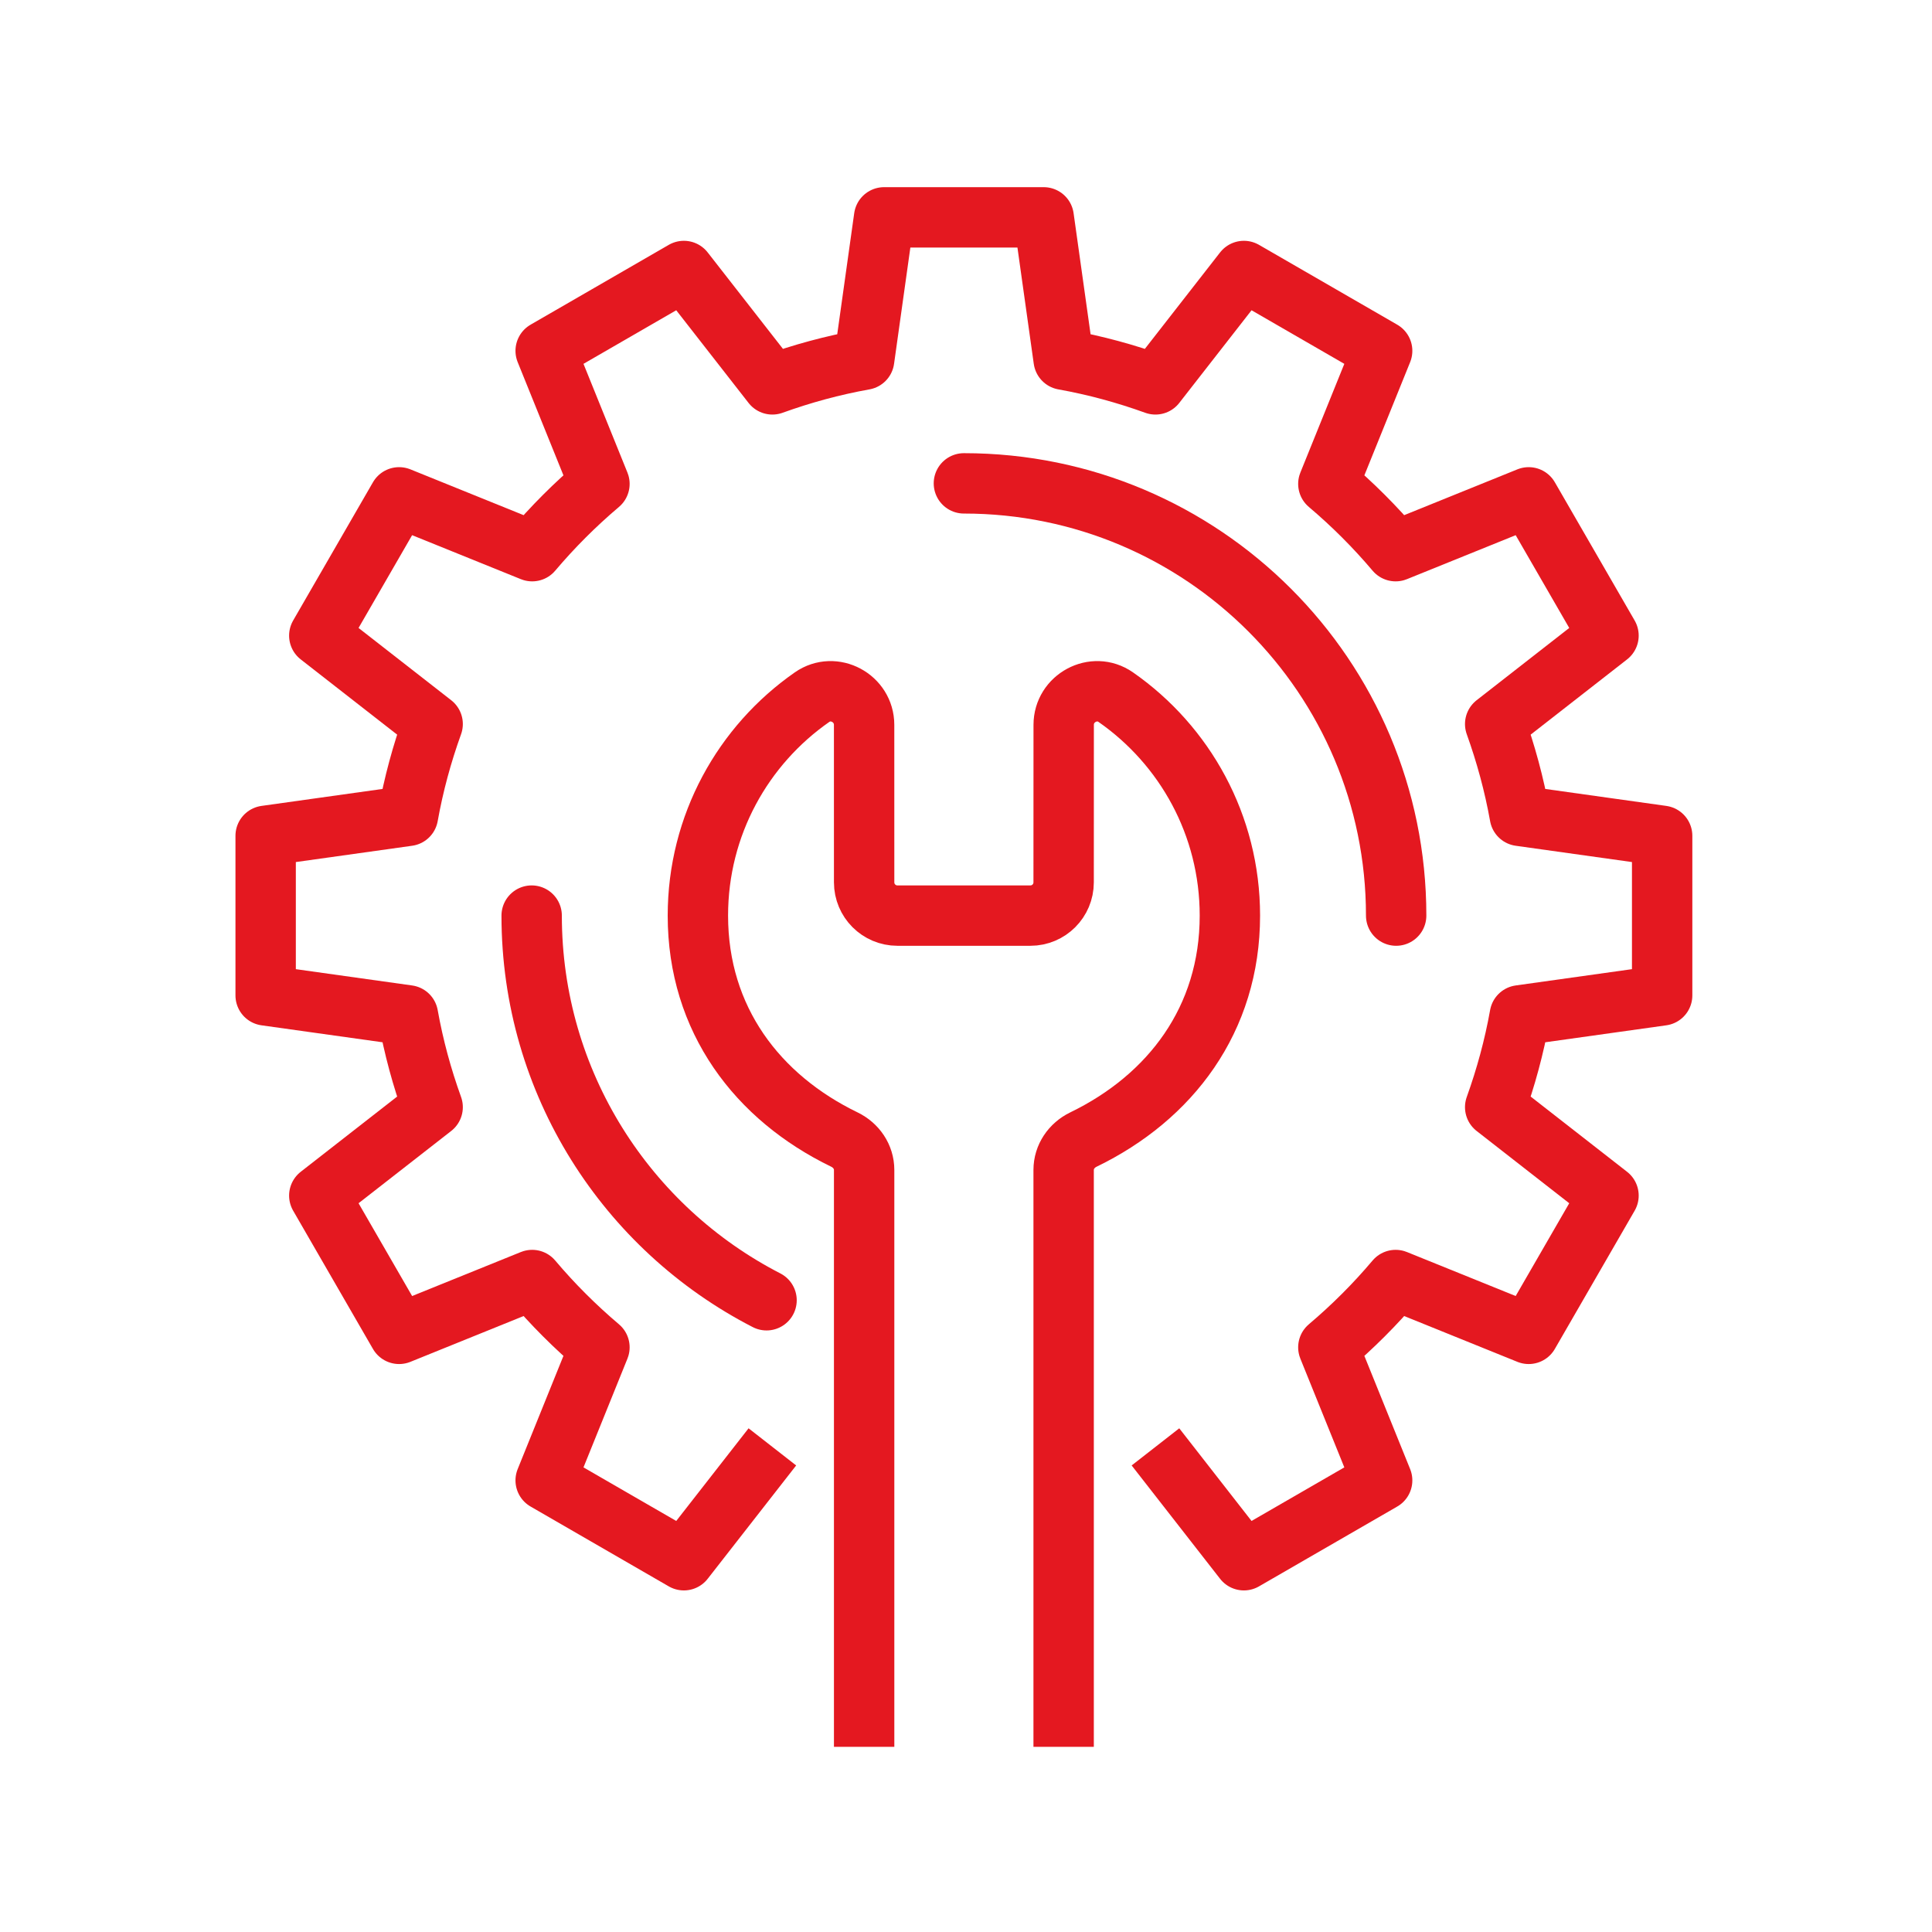 <svg width="80" height="80" viewBox="0 0 80 80" fill="none" xmlns="http://www.w3.org/2000/svg">
<path d="M47.845 59.912L51.507 64.606L57.232 61.3L55.004 55.79C56.008 54.94 56.94 54.01 57.79 53.003L63.3 55.232L66.605 49.507L61.912 45.845C62.352 44.62 62.699 43.353 62.933 42.044L68.826 41.218V34.609L62.933 33.783C62.699 32.474 62.352 31.207 61.912 29.981L66.605 26.319L63.3 20.594L57.79 22.823C56.94 21.818 56.008 20.886 55.004 20.037L57.232 14.527L51.507 11.221L47.845 15.916C46.62 15.474 45.353 15.127 44.044 14.893L43.217 9H36.609L35.783 14.893C34.473 15.127 33.206 15.474 31.982 15.916L28.318 11.221L22.595 14.527L24.822 20.037C23.818 20.886 22.886 21.818 22.036 22.823L16.526 20.594L13.221 26.319L17.915 29.981C17.473 31.207 17.127 32.474 16.893 33.783L11 34.609V41.218L16.893 42.044C17.127 43.353 17.473 44.62 17.915 45.845L13.221 49.507L16.526 55.232L22.036 53.003C22.886 54.01 23.818 54.94 24.822 55.79L22.595 61.3L28.318 64.606L31.982 59.912" stroke="#E41820" stroke-width="2.5" stroke-miterlimit="10" stroke-linejoin="round"/>
<path d="M39.913 20.015C49.799 20.015 57.812 28.028 57.812 37.913" stroke="#E41820" stroke-width="2.5" stroke-miterlimit="10" stroke-linecap="round" stroke-linejoin="round"/>
<path d="M31.741 53.841C25.965 50.871 22.015 44.853 22.015 37.913" stroke="#E41820" stroke-width="2.5" stroke-miterlimit="10" stroke-linecap="round" stroke-linejoin="round"/>
<path d="M44.043 72.333V48.445C44.043 47.9 44.371 47.425 44.861 47.187C48.459 45.444 50.927 42.217 50.927 37.913C50.927 34.166 49.058 30.857 46.2 28.867C45.294 28.236 44.045 28.91 44.045 30.014L44.043 36.536C44.043 37.296 43.428 37.913 42.667 37.913H37.159C36.398 37.913 35.782 37.296 35.782 36.536L35.781 30.014C35.781 28.91 34.532 28.236 33.626 28.867C30.769 30.857 28.898 34.166 28.898 37.913C28.898 42.217 31.367 45.444 34.965 47.187C35.455 47.425 35.782 47.9 35.782 48.445V72.333" stroke="#E41820" stroke-width="2.5" stroke-miterlimit="10" stroke-linejoin="round"/>
</svg>
